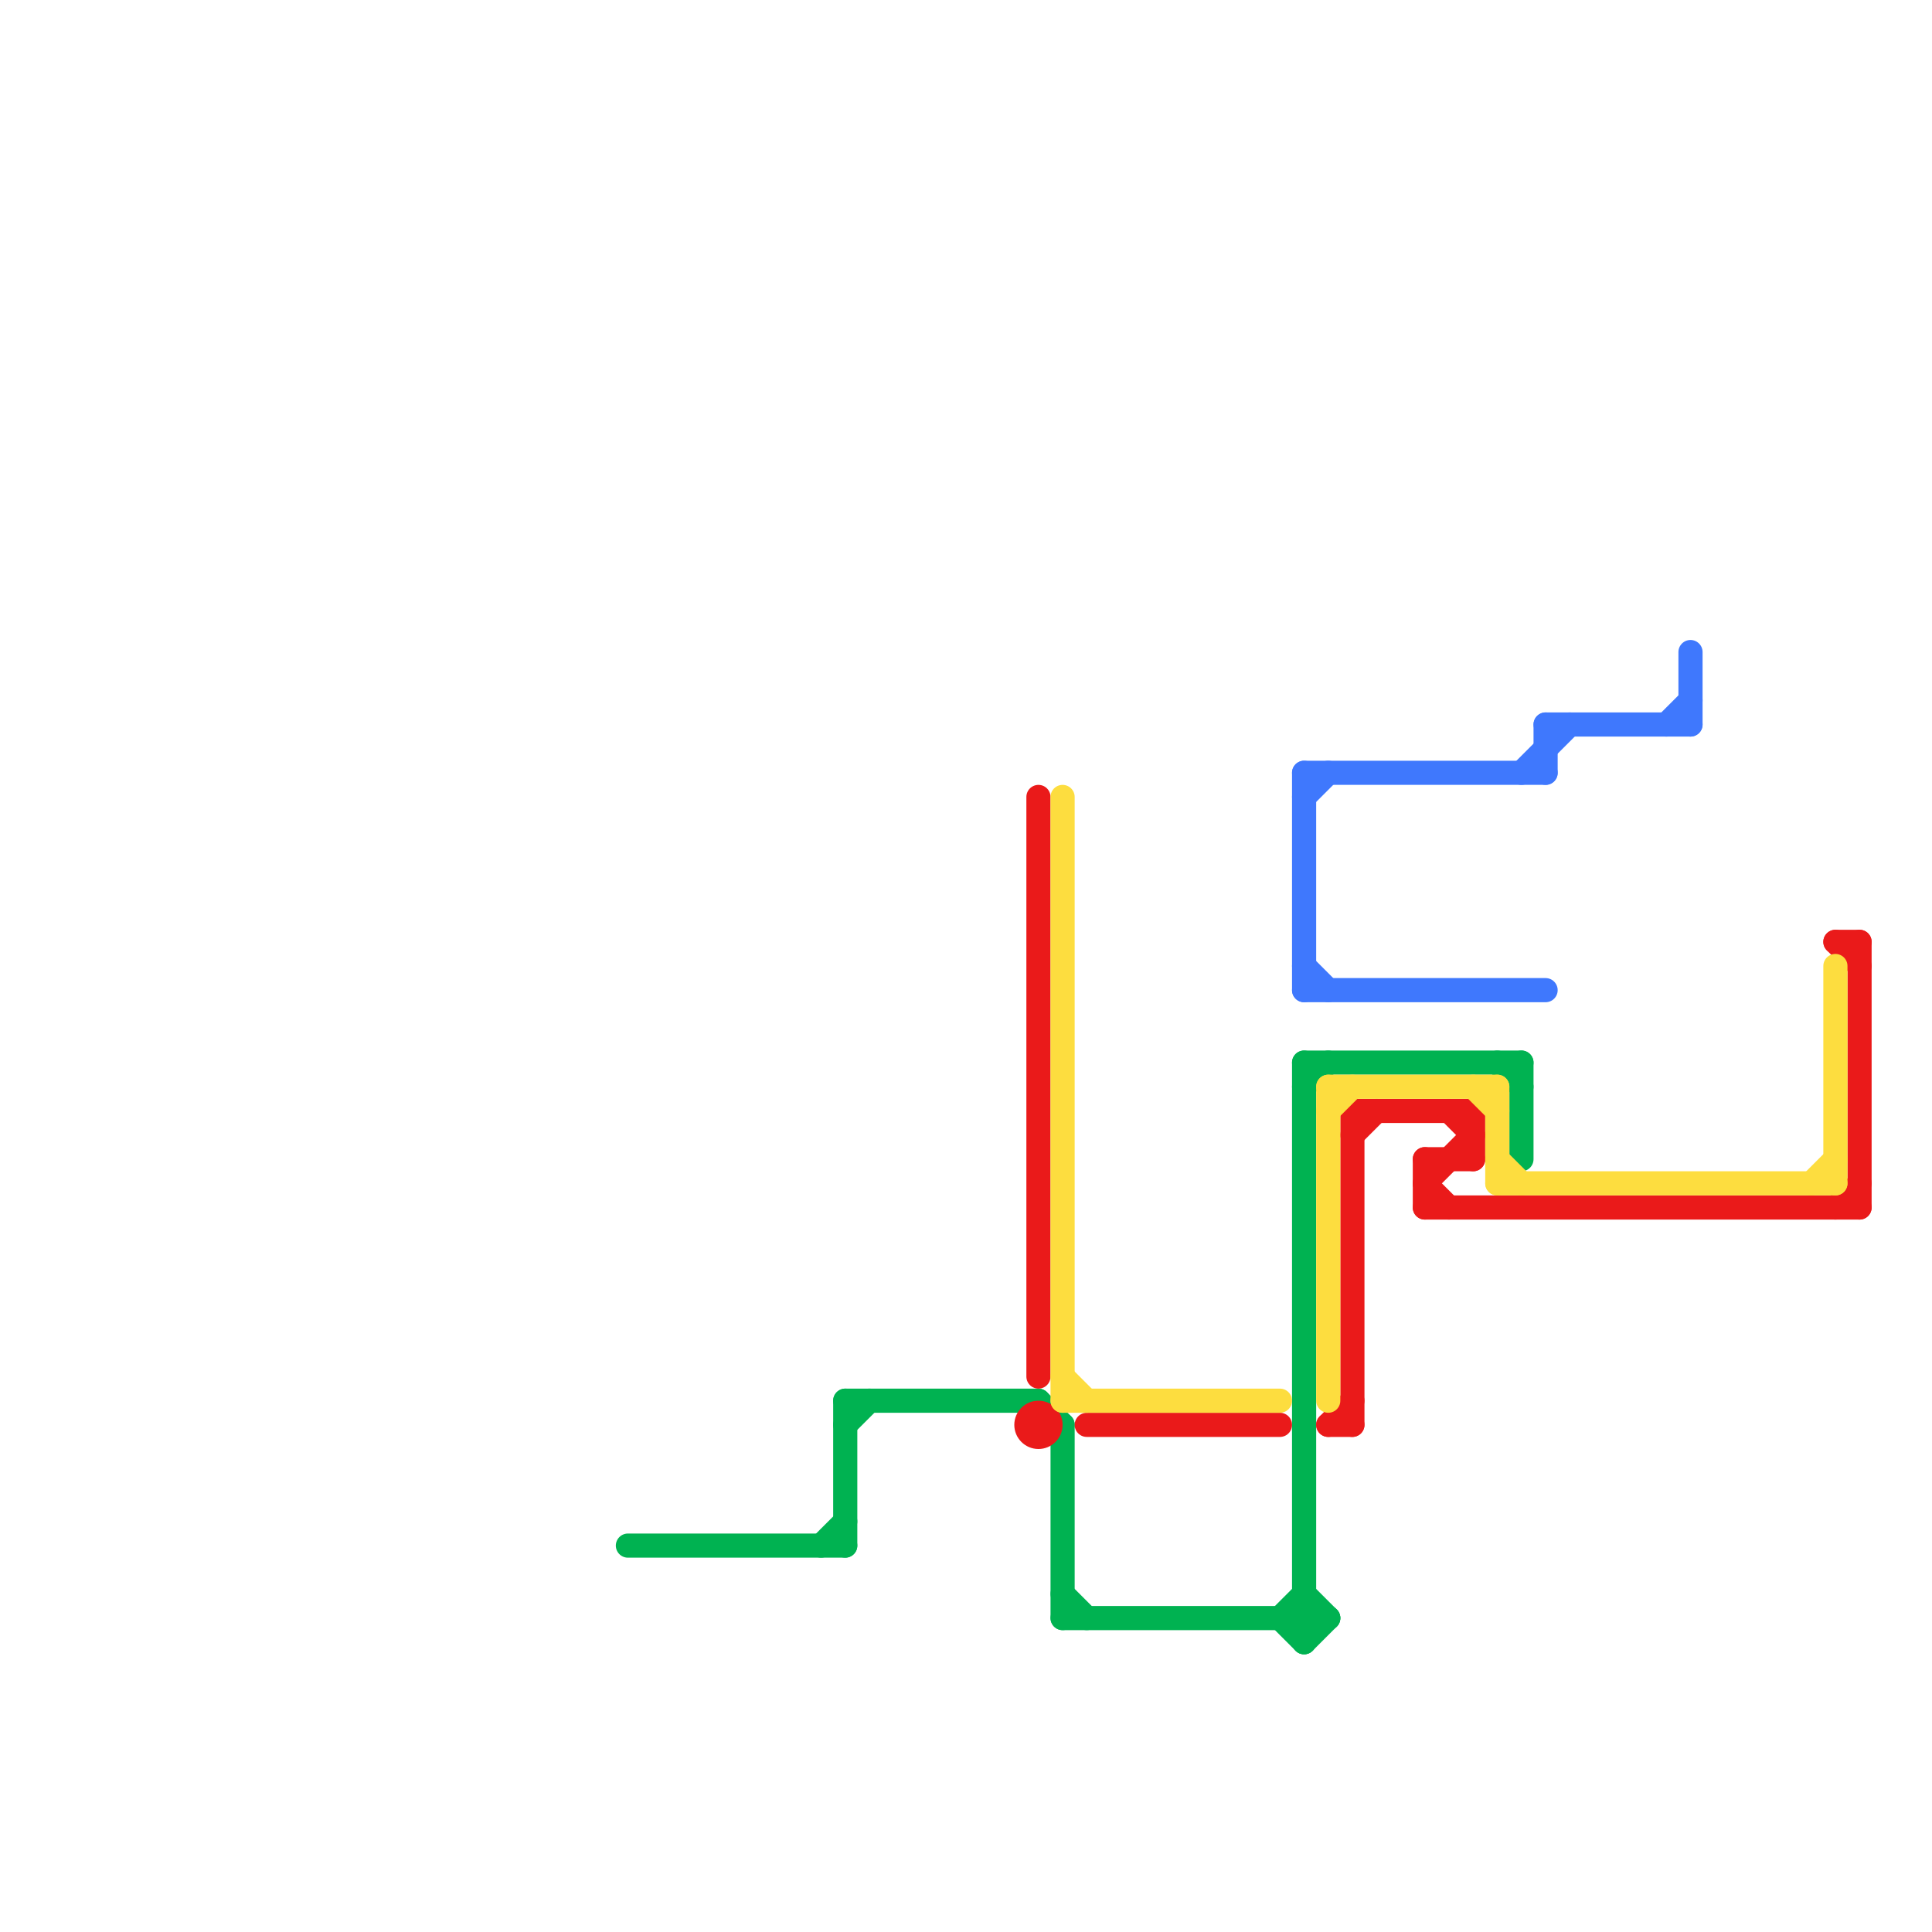 
<svg version="1.1" xmlns="http://www.w3.org/2000/svg" viewBox="0 0 80 80">
<style>text { font: 1px Helvetica; font-weight: 600; white-space: pre; dominant-baseline: central; } line { stroke-width: 1; fill: none; stroke-linecap: round; stroke-linejoin: round; } .c0 { stroke: #00b251 } .c1 { stroke: #ea1a1a } .c2 { stroke: #fddd3f } .c3 { stroke: #3f78fd }</style><defs><g id="wm-xf"><circle r="1.2" fill="#000"/><circle r="0.9" fill="#fff"/><circle r="0.6" fill="#000"/><circle r="0.3" fill="#fff"/></g><g id="wm"><circle r="0.6" fill="#000"/><circle r="0.3" fill="#fff"/></g></defs><line class="c0" x1="34" y1="64" x2="35" y2="63"/><line class="c0" x1="35" y1="58" x2="43" y2="58"/><line class="c0" x1="44" y1="66" x2="45" y2="67"/><line class="c0" x1="43" y1="58" x2="44" y2="59"/><line class="c0" x1="62" y1="44" x2="63" y2="45"/><line class="c0" x1="54" y1="44" x2="63" y2="44"/><line class="c0" x1="53" y1="67" x2="54" y2="66"/><line class="c0" x1="44" y1="67" x2="55" y2="67"/><line class="c0" x1="54" y1="45" x2="55" y2="44"/><line class="c0" x1="26" y1="64" x2="35" y2="64"/><line class="c0" x1="54" y1="44" x2="54" y2="68"/><line class="c0" x1="35" y1="59" x2="36" y2="58"/><line class="c0" x1="35" y1="58" x2="35" y2="64"/><line class="c0" x1="44" y1="59" x2="44" y2="67"/><line class="c0" x1="54" y1="66" x2="55" y2="67"/><line class="c0" x1="54" y1="68" x2="55" y2="67"/><line class="c0" x1="63" y1="44" x2="63" y2="48"/><line class="c0" x1="53" y1="67" x2="54" y2="68"/><line class="c1" x1="76" y1="50" x2="77" y2="49"/><line class="c1" x1="59" y1="50" x2="77" y2="50"/><line class="c1" x1="76" y1="39" x2="77" y2="39"/><line class="c1" x1="59" y1="48" x2="59" y2="50"/><line class="c1" x1="77" y1="39" x2="77" y2="50"/><line class="c1" x1="56" y1="46" x2="56" y2="59"/><line class="c1" x1="55" y1="59" x2="56" y2="58"/><line class="c1" x1="61" y1="46" x2="61" y2="48"/><line class="c1" x1="59" y1="49" x2="60" y2="50"/><line class="c1" x1="43" y1="33" x2="43" y2="57"/><line class="c1" x1="59" y1="48" x2="61" y2="48"/><line class="c1" x1="56" y1="46" x2="61" y2="46"/><line class="c1" x1="56" y1="47" x2="57" y2="46"/><line class="c1" x1="59" y1="49" x2="61" y2="47"/><line class="c1" x1="60" y1="46" x2="61" y2="47"/><line class="c1" x1="76" y1="39" x2="77" y2="40"/><line class="c1" x1="45" y1="59" x2="53" y2="59"/><line class="c1" x1="55" y1="59" x2="56" y2="59"/><circle cx="43" cy="59" r="1" fill="#ea1a1a" /><line class="c2" x1="55" y1="46" x2="56" y2="45"/><line class="c2" x1="76" y1="40" x2="76" y2="49"/><line class="c2" x1="44" y1="33" x2="44" y2="58"/><line class="c2" x1="61" y1="45" x2="62" y2="46"/><line class="c2" x1="62" y1="49" x2="76" y2="49"/><line class="c2" x1="55" y1="45" x2="55" y2="58"/><line class="c2" x1="55" y1="45" x2="62" y2="45"/><line class="c2" x1="62" y1="45" x2="62" y2="49"/><line class="c2" x1="75" y1="49" x2="76" y2="48"/><line class="c2" x1="62" y1="48" x2="63" y2="49"/><line class="c2" x1="44" y1="57" x2="45" y2="58"/><line class="c2" x1="44" y1="58" x2="53" y2="58"/><line class="c3" x1="64" y1="30" x2="64" y2="32"/><line class="c3" x1="54" y1="41" x2="64" y2="41"/><line class="c3" x1="70" y1="27" x2="70" y2="30"/><line class="c3" x1="54" y1="33" x2="55" y2="32"/><line class="c3" x1="54" y1="40" x2="55" y2="41"/><line class="c3" x1="54" y1="32" x2="64" y2="32"/><line class="c3" x1="63" y1="32" x2="65" y2="30"/><line class="c3" x1="64" y1="30" x2="70" y2="30"/><line class="c3" x1="54" y1="32" x2="54" y2="41"/><line class="c3" x1="69" y1="30" x2="70" y2="29"/>
</svg>

